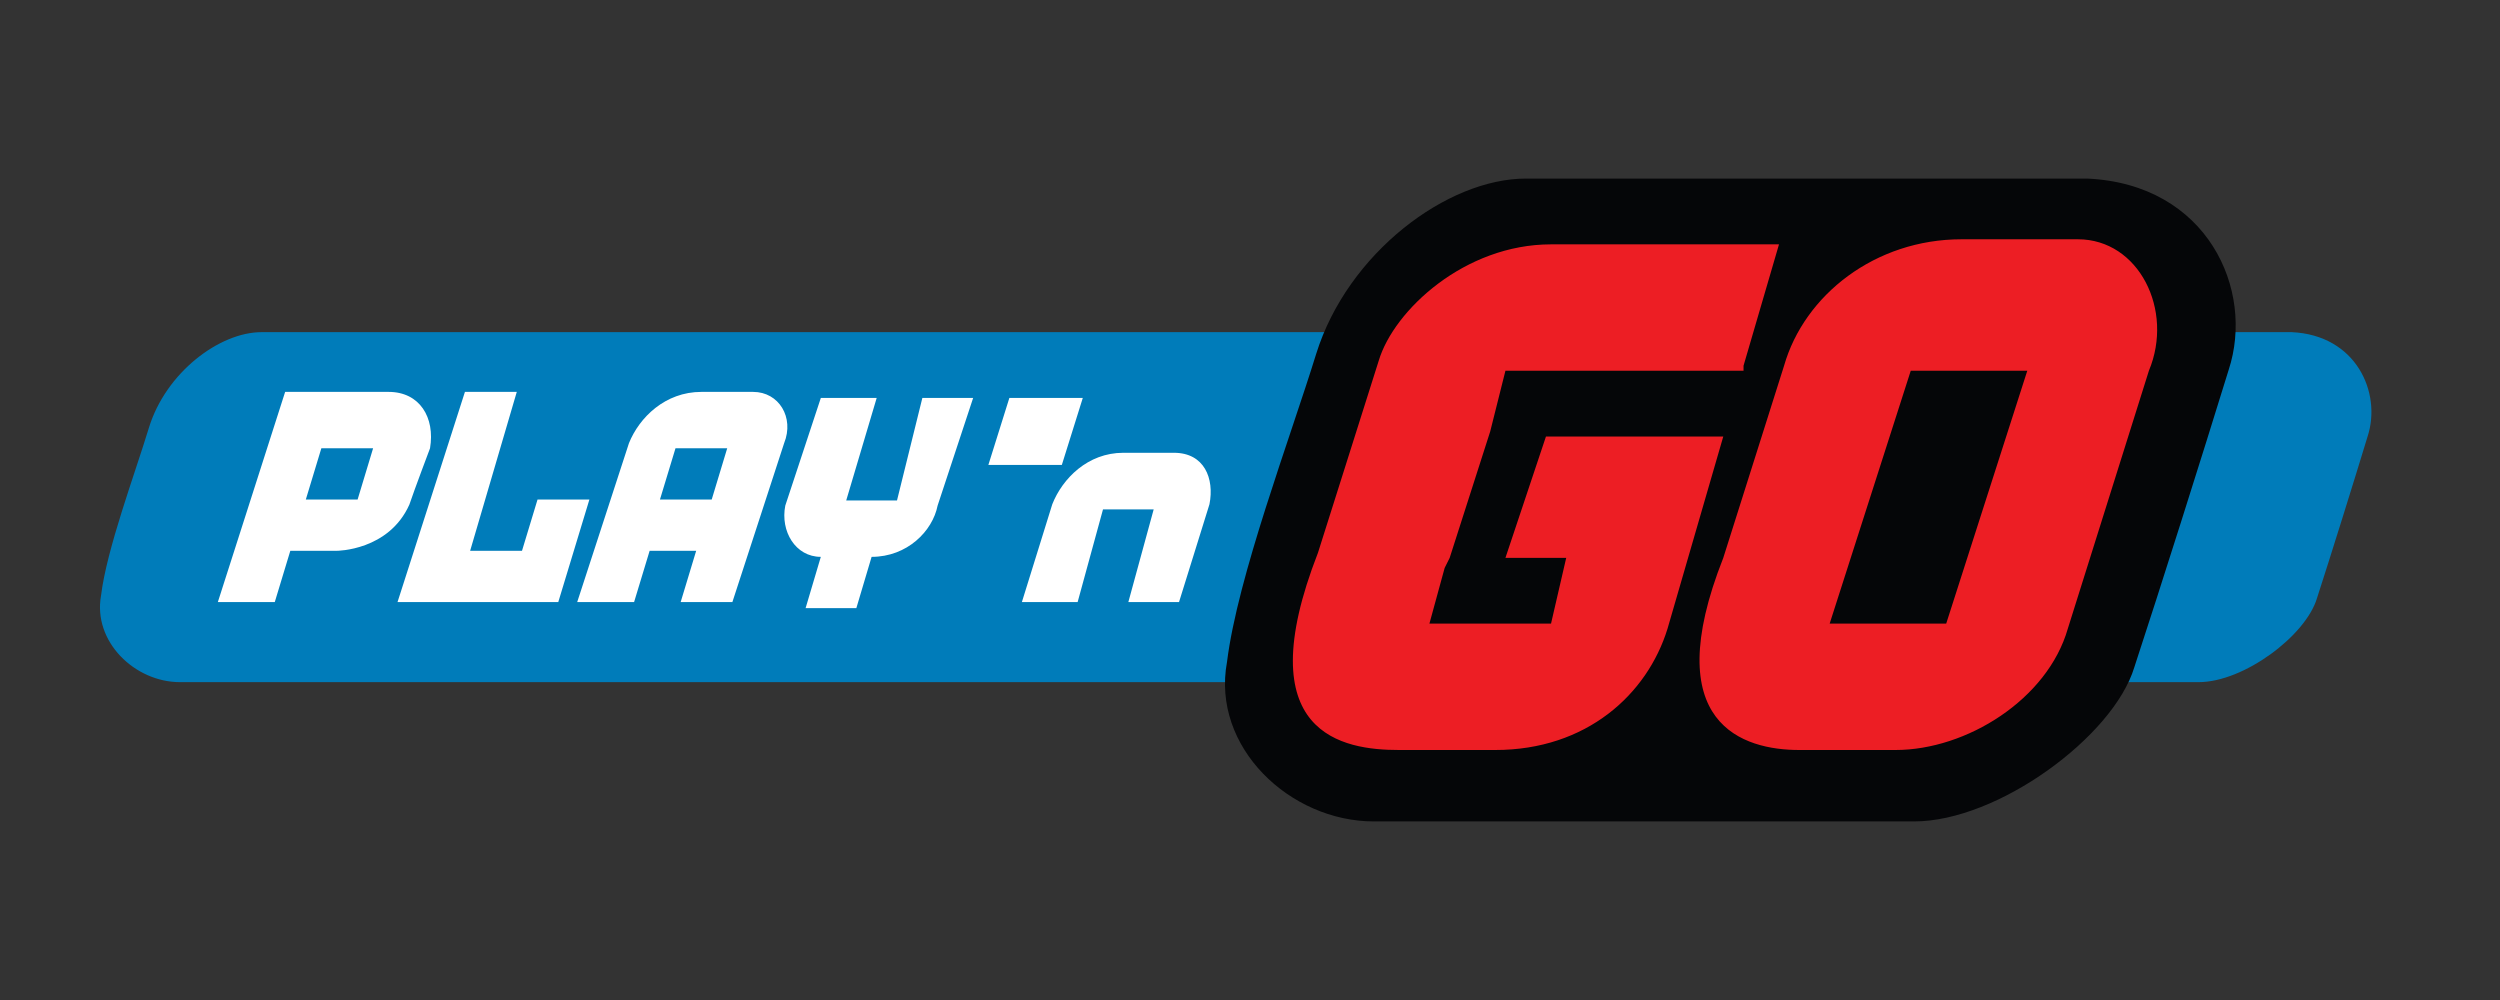 <svg width="70" height="28" viewBox="0 0 70 28" fill="none" xmlns="http://www.w3.org/2000/svg">
<rect x="0" y="0" width="70" height="28" fill="#333333" stroke="none"/>
<path d="M61.562 19.1C59.511 19.1 7.089 19.1 5.039 19.1C3.777 19.1 2.594 17.966 2.83 16.67C2.988 15.374 3.777 13.269 4.171 11.973C4.644 10.434 6.143 9.3 7.326 9.3H64.165C65.979 9.381 66.689 11.001 66.294 12.216C65.9 13.512 65.269 15.536 64.875 16.751C64.559 17.804 62.824 19.1 61.562 19.1Z" fill="#007CBA"/>
<path fill-rule="evenodd" clip-rule="evenodd" d="M7.984 10.973H10.882C11.752 10.973 12.186 11.69 12.041 12.551C12.041 12.551 11.607 13.7 11.462 14.13C10.882 15.422 9.433 15.422 9.433 15.422H8.129L7.694 16.857H6.1L7.984 10.973ZM8.563 13.987H10.013L10.447 12.551H8.998L8.563 13.987ZM13.018 10.973L11.131 16.857H15.632L16.503 13.987H15.051L14.616 15.422H13.164L14.47 10.973H13.018ZM19.638 10.973H21.087C21.811 10.973 22.245 11.69 21.956 12.408L20.507 16.857H19.059L19.493 15.422H18.19L17.755 16.857H16.162L17.611 12.408C17.9 11.69 18.624 10.973 19.638 10.973ZM18.479 13.986H19.928L20.362 12.551H18.914L18.479 13.986ZM25.116 14.013H23.694L24.547 11.143H22.983L21.988 14.157C21.846 14.874 22.272 15.592 22.983 15.592L22.557 17.027H23.978L24.405 15.592C25.4 15.592 26.111 14.874 26.253 14.157L27.248 11.143H25.826L25.116 14.013ZM27.674 13.019H29.731L30.318 11.143H28.262L27.674 13.019ZM32.303 14.263L31.594 16.857H33.013L33.865 14.119C34.007 13.399 33.723 12.678 32.871 12.678H31.451C30.458 12.678 29.748 13.399 29.464 14.119L28.613 16.857H30.174L30.884 14.263H32.303Z" fill="white"/>
<path d="M53.593 23C49.775 23 42.286 23 38.468 23C36.118 23 33.916 20.917 34.356 18.537C34.65 16.157 36.118 12.289 36.853 9.909C37.734 7.082 40.524 5 42.726 5H58.438C61.816 5.149 63.137 8.124 62.403 10.355C61.669 12.736 60.494 16.454 59.76 18.686C59.173 20.62 55.942 23 53.593 23Z" fill="#050608"/>
<path d="M58.182 6.7C58.182 6.7 55.771 6.7 54.92 6.7C52.508 6.7 50.522 8.257 49.954 10.24L48.252 15.62C46.408 20.292 48.819 21 50.38 21C51.373 21 52.366 21 53.075 21C55.061 21 57.331 19.584 57.899 17.602L60.169 10.381C60.878 8.682 59.885 6.7 58.182 6.7ZM54.494 17.46H51.231L53.501 10.381H56.764L54.494 17.46ZM42.152 15.62H43.854L43.429 17.46H40.024L40.45 15.903L40.591 15.62L41.726 12.08L42.152 10.381H48.819V10.24L49.812 6.842C49.812 6.842 44.28 6.842 43.428 6.842C41.017 6.842 39.031 8.682 38.605 10.098L36.903 15.478C34.917 20.575 37.612 21 39.173 21C40.166 21 41.159 21 41.868 21C44.422 21 46.124 19.443 46.691 17.602L48.252 12.222H43.287L42.152 15.62Z" fill="#ED1E24"/>
</svg>
